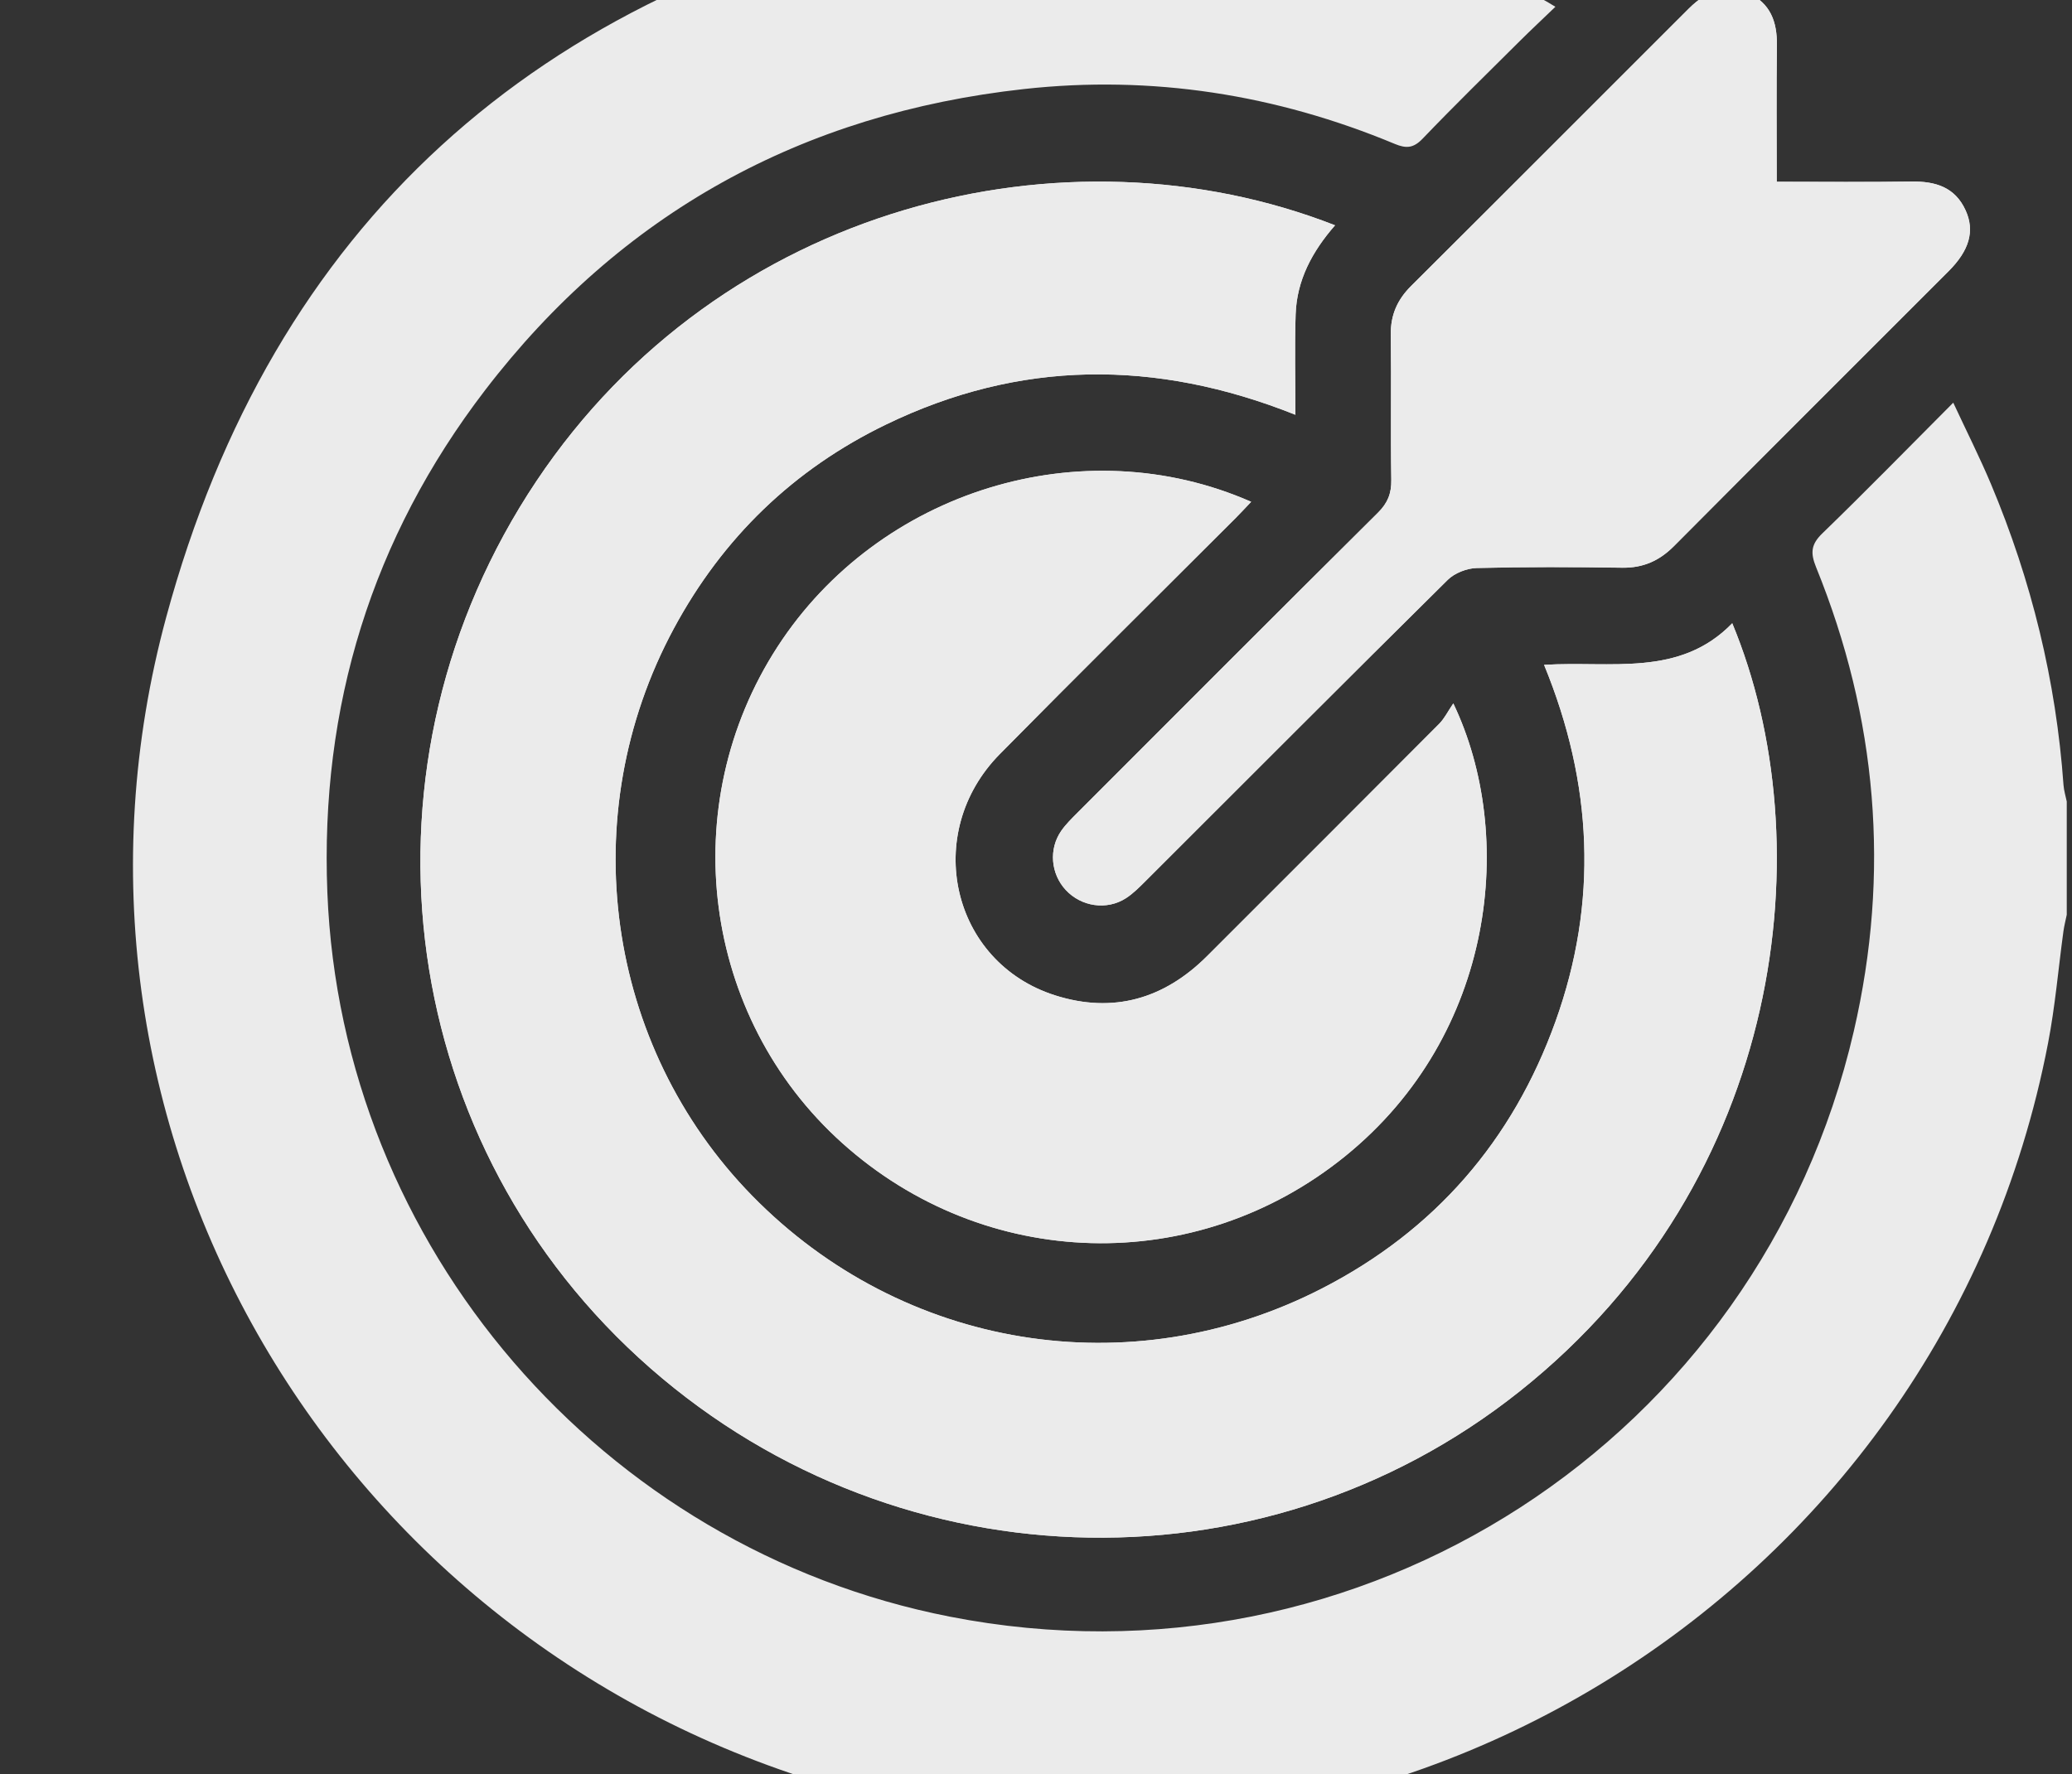 <?xml version="1.0" encoding="UTF-8"?>
<svg xmlns="http://www.w3.org/2000/svg" xmlns:xlink="http://www.w3.org/1999/xlink" id="Capa_2" viewBox="0 0 613 525">
  <rect x="0" y="0" width="613" height="525" fill="#333333" stroke="none"/>
  <defs>
    <style>.cls-1{clip-path:url(#clippath);}.cls-2{fill:none;}.cls-2,.cls-3{stroke-width:0px;}.cls-4{opacity:.9;}.cls-3{fill:#fff;}</style>
    <clipPath id="clippath">
      <rect class="cls-2" width="613" height="525"></rect>
    </clipPath>
  </defs>
  <g id="Capa_1-2">
    <g class="cls-1">
      <g id="_6iJDBw.tif" class="cls-4">
        <path class="cls-3" d="m394.97,66.67c-79.62-31.14-181.62-6.08-236.28,75.72-55.5,83.08-42.43,192.76,30.29,259.41,73.13,67.02,183.56,71.25,260.62,9.93,78.72-62.64,89.78-162.52,62.89-227.29-15.6,16.08-35.97,11.06-55.67,12.31,14.42,35.1,16.04,70.25,3.39,105.5-12.67,35.29-35.77,61.95-69.2,79.09-56.7,29.07-124.07,17.91-168.49-27.5-43.44-44.41-52.92-112.55-23.19-167.8,14.46-26.87,35.45-47.2,62.92-60.47,39.37-19.01,79.48-19.4,121-2.83,0-10.49-.25-20.11.07-29.72.34-10.07,4.85-18.56,11.66-26.35Zm-24.82,81.83c-49.92-21.95-110.12-3.31-140.08,42.83-30.51,46.98-22.4,109.59,19.03,146.87,42.24,38.01,104.65,39.78,148.87,3.95,44.62-36.15,50.58-95.14,31.99-133.99-1.63,2.39-2.64,4.49-4.2,6.06-22.84,22.94-45.75,45.82-68.64,68.71-12.71,12.7-27.8,17.08-44.96,11.63-30.74-9.77-39.46-47.99-16.36-71.41,23.12-23.45,46.54-46.61,69.82-69.9,1.42-1.43,2.79-2.91,4.53-4.74Zm155.5-94.7c0-14.03-.12-27.21.05-40.39.09-6.92-1.88-12.48-8.54-15.5-5.94-2.69-11.72-1.17-17.56,4.66-27.38,27.34-54.7,54.75-82.12,82.05-4.08,4.06-6.08,8.59-6.01,14.4.19,14.32-.08,28.65.15,42.97.06,4.03-1.07,6.87-3.97,9.74-29.71,29.49-59.27,59.13-88.85,88.74-1.7,1.71-3.46,3.42-4.83,5.39-3.75,5.39-3.1,12.71,1.33,17.49,4.58,4.95,12.14,6.1,17.82,2.44,2.16-1.39,4.02-3.29,5.86-5.13,29.75-29.71,59.43-59.49,89.32-89.06,2.06-2.04,5.68-3.45,8.61-3.52,14.32-.36,28.65-.32,42.97-.09,6.22.1,11.02-2.02,15.37-6.4,27.02-27.18,54.16-54.23,81.25-81.35,6.16-6.17,7.79-11.92,5.04-17.97-3.14-6.93-8.97-8.66-16.05-8.55-12.99.2-25.98.06-39.83.06Z"></path>
        <path class="cls-3" d="m343.38-32c10.84,1.49,21.74,2.66,32.52,4.53,28.4,4.92,55.37,14.2,80.95,27.52.81.42,1.57.92,3.31,1.96-3.72,3.58-7.18,6.81-10.53,10.14-9.63,9.58-19.35,19.08-28.75,28.89-2.69,2.81-4.83,2.96-8.2,1.56-35.2-14.67-71.91-20.43-109.75-16.25-65.54,7.24-119.24,36.67-159.44,89.15-33.47,43.7-48.82,93.62-46.64,148.6,4.15,104.77,81.15,194.15,184.16,214.31,121.65,23.82,239.47-52.38,267.44-173.26,10.84-46.85,6.94-92.75-11.17-137.32-1.72-4.24-1.49-6.76,1.89-10.02,12.82-12.42,25.3-25.2,38.7-38.65,3.94,8.47,7.84,16.18,11.18,24.13,11.97,28.5,19.24,58.16,21.44,89.04.12,1.63.63,3.24.96,4.86v33.51c-.33,1.62-.75,3.22-.98,4.86-1.51,11.04-2.44,22.19-4.55,33.12-31.78,165.17-200.6,267.53-361.63,219.39C96.48,483.88,8.79,331.69,49.18,182.62,80.66,66.48,158.78-3.24,276.84-27.57c10.14-2.09,20.53-2.98,30.8-4.43,11.91,0,23.83,0,35.74,0Z"></path>
        <path class="cls-3" d="m394.97,66.67c-6.81,7.8-11.33,16.28-11.66,26.35-.32,9.61-.07,19.23-.07,29.72-41.52-16.58-81.64-16.19-121,2.83-27.47,13.27-48.46,33.6-62.92,60.47-29.73,55.25-20.25,123.39,23.19,167.8,44.42,45.41,111.79,56.57,168.49,27.5,33.43-17.14,56.53-43.8,69.2-79.09,12.66-35.25,11.04-70.4-3.39-105.5,19.7-1.25,40.07,3.77,55.67-12.31,26.89,64.77,15.83,164.64-62.89,227.29-77.05,61.32-187.49,57.1-260.62-9.93-72.72-66.65-85.79-176.33-30.29-259.41,54.66-81.8,156.66-106.86,236.28-75.72Z"></path>
        <path class="cls-3" d="m370.15,148.5c-1.74,1.83-3.11,3.31-4.53,4.74-23.28,23.29-46.69,46.45-69.82,69.9-23.1,23.42-14.38,61.64,16.36,71.41,17.16,5.45,32.25,1.08,44.96-11.63,22.89-22.89,45.81-45.76,68.64-68.71,1.55-1.56,2.56-3.66,4.2-6.06,18.59,38.85,12.63,97.84-31.99,133.99-44.23,35.83-106.63,34.06-148.87-3.95-41.43-37.28-49.54-99.89-19.03-146.87,29.97-46.15,90.16-64.79,140.08-42.83Z"></path>
        <path class="cls-3" d="m525.65,53.8c13.85,0,26.84.14,39.83-.06,7.08-.11,12.91,1.62,16.05,8.55,2.74,6.05,1.12,11.8-5.04,17.97-27.09,27.11-54.23,54.17-81.25,81.35-4.35,4.37-9.15,6.5-15.37,6.4-14.32-.23-28.65-.27-42.97.09-2.93.07-6.55,1.48-8.61,3.52-29.89,29.57-59.57,59.35-89.32,89.06-1.84,1.83-3.7,3.73-5.86,5.13-5.68,3.66-13.24,2.51-17.82-2.44-4.43-4.78-5.07-12.1-1.33-17.49,1.37-1.97,3.13-3.68,4.83-5.39,29.58-29.61,59.14-59.25,88.85-88.74,2.9-2.88,4.04-5.71,3.97-9.74-.22-14.32.04-28.65-.15-42.97-.08-5.81,1.92-10.33,6.01-14.4,27.43-27.3,54.74-54.71,82.12-82.05,5.84-5.83,11.62-7.35,17.56-4.66,6.67,3.02,8.63,8.58,8.54,15.5-.16,13.18-.05,26.36-.05,40.39Z"></path>
      </g>
    </g>
  </g>
</svg>
